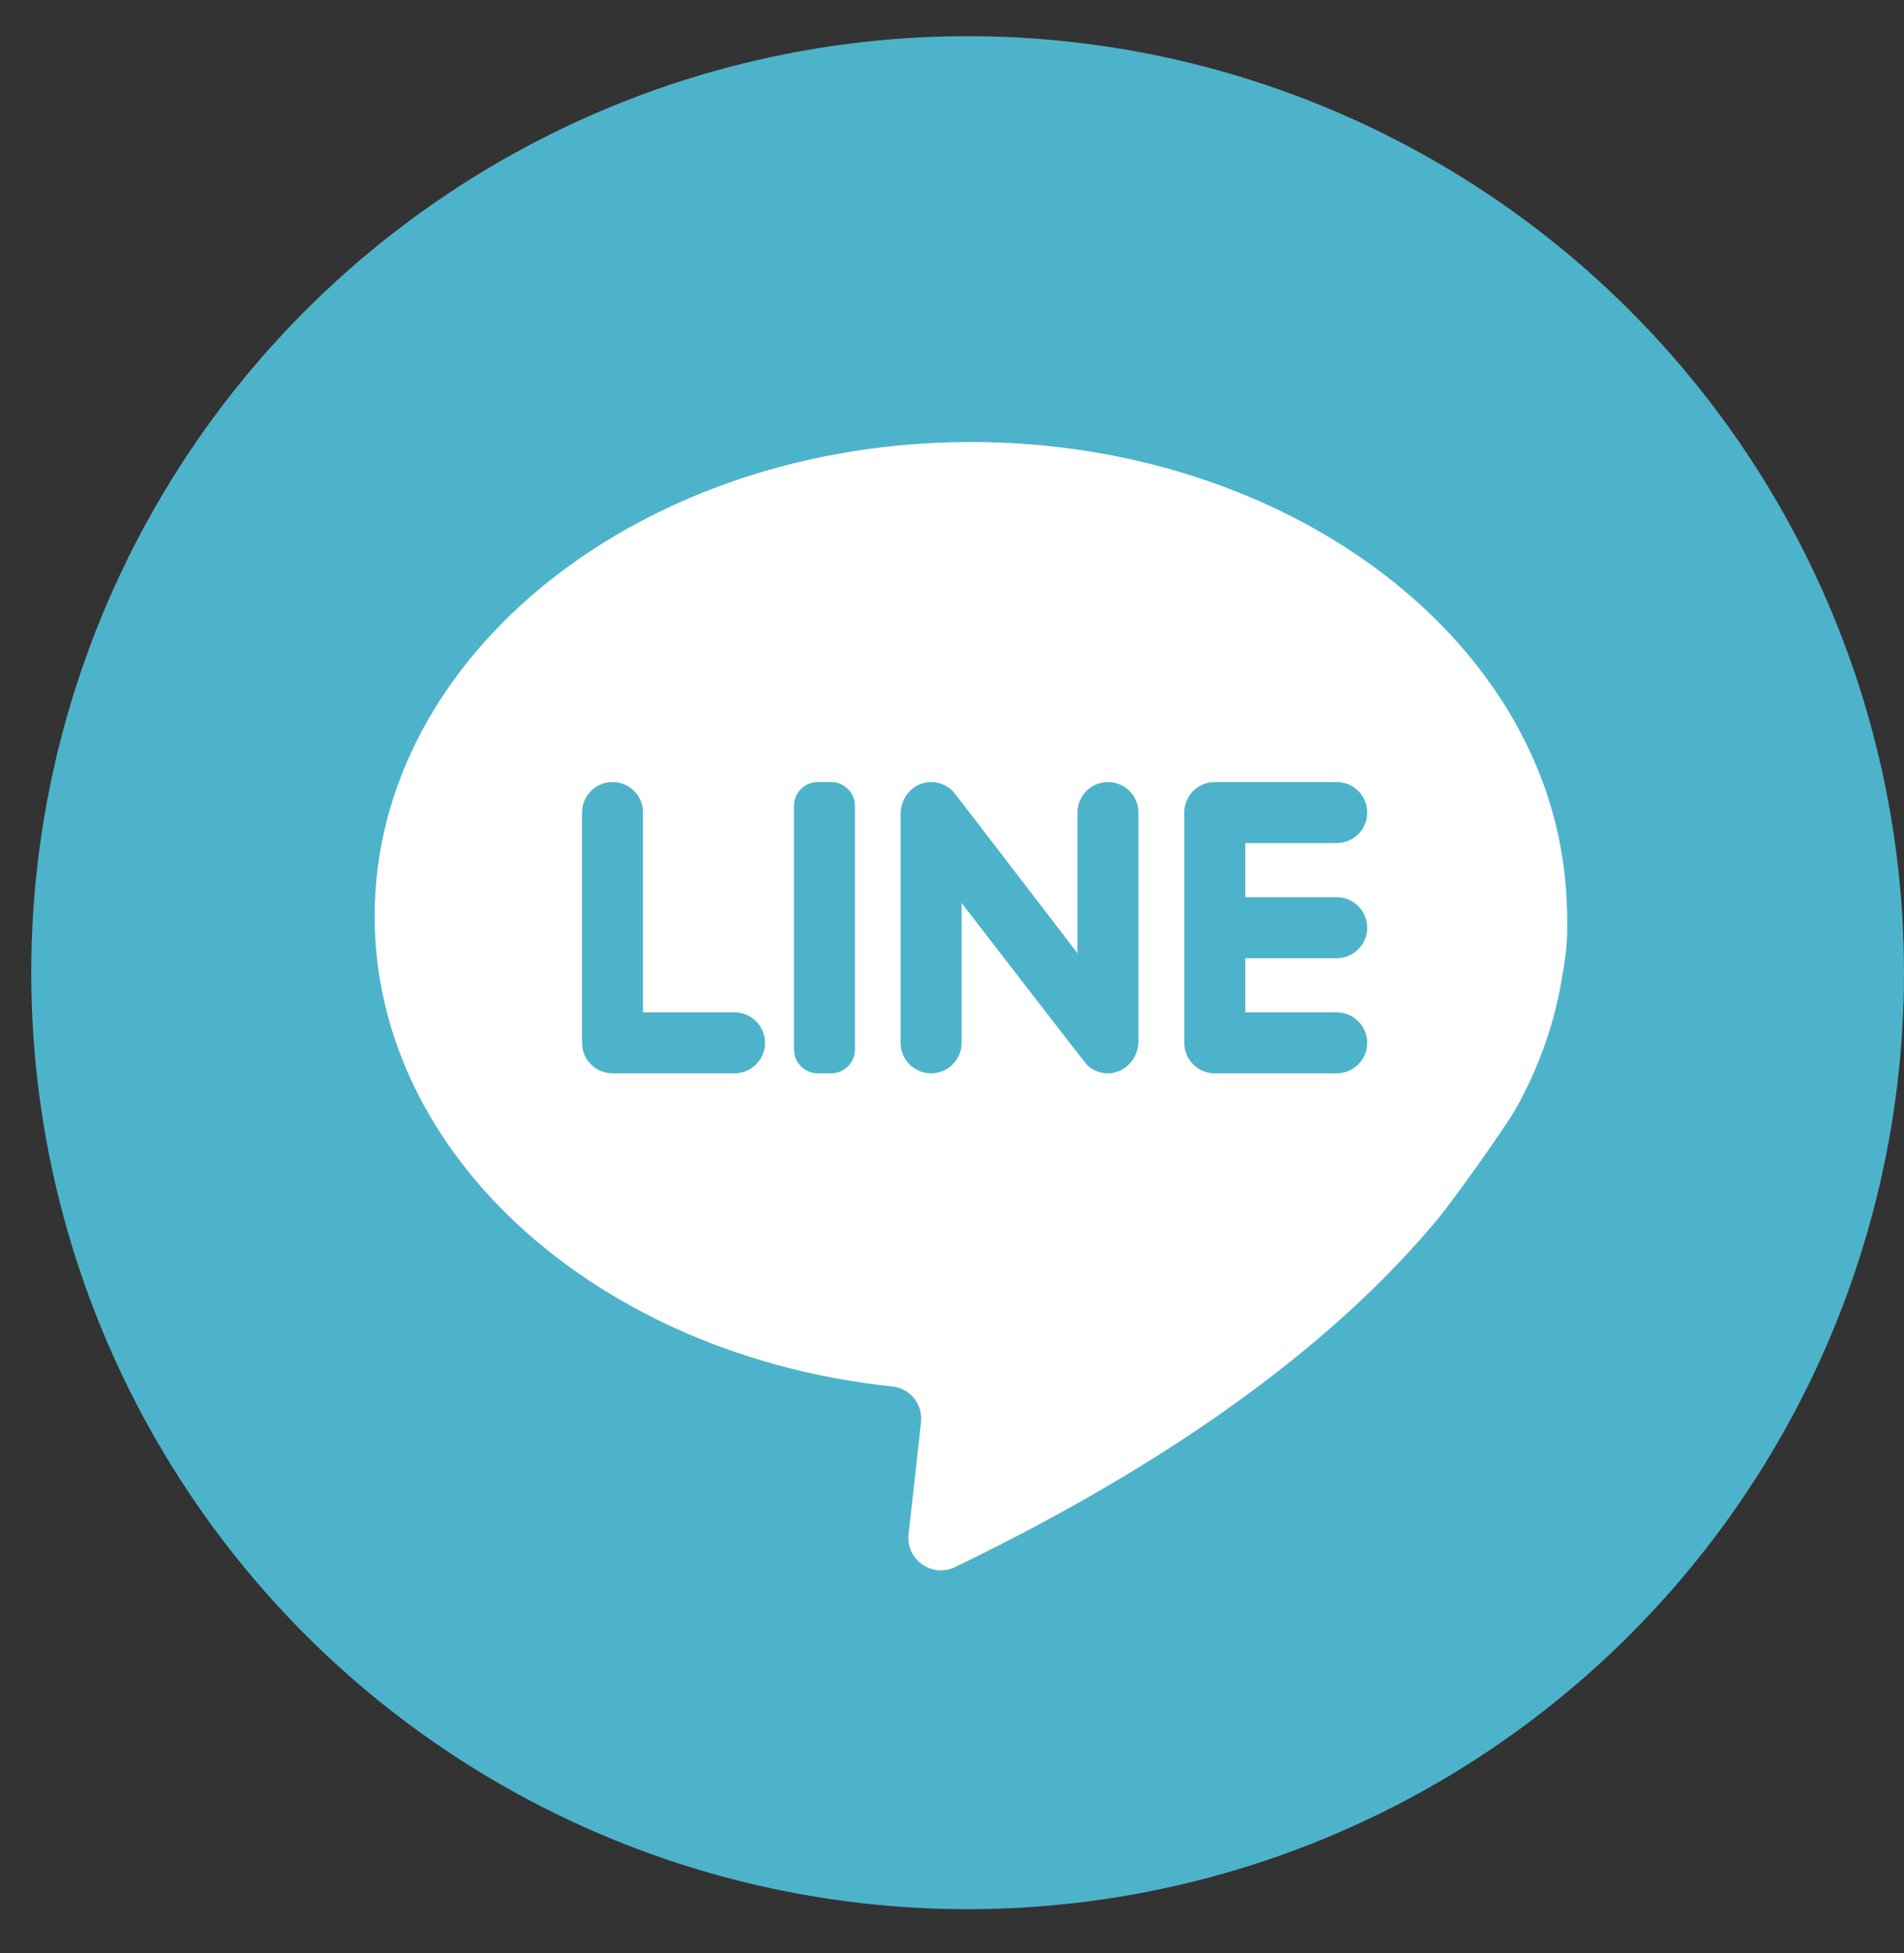 <svg width="39" height="40" viewBox="0 0 39 40" fill="none" xmlns="http://www.w3.org/2000/svg">
<rect x="0" y="0" width="39" height="40" fill="#333333" stroke="none"/>
<circle cx="19.82" cy="19.921" r="19.18" fill="#4DB3CB"/>
<path d="M31.998 20.003C32.054 19.707 32.082 19.459 32.095 19.264C32.116 18.942 32.092 18.464 32.083 18.315C31.787 13.16 26.439 9.053 19.885 9.053C13.141 9.053 7.674 13.402 7.674 18.766C7.674 23.696 12.293 27.769 18.276 28.395C18.642 28.433 18.906 28.764 18.865 29.129L18.611 31.422C18.553 31.943 19.091 32.322 19.563 32.094C24.618 29.654 27.641 27.144 29.447 24.969C29.775 24.574 30.846 23.073 31.065 22.679C31.528 21.842 31.848 20.943 31.998 20.003Z" fill="white"/>
<path d="M13.171 20.733V16.642C13.171 16.297 12.892 16.017 12.546 16.017C12.201 16.017 11.922 16.297 11.922 16.642V21.358C11.922 21.703 12.201 21.982 12.546 21.982H15.045C15.39 21.982 15.67 21.703 15.67 21.358C15.67 21.013 15.39 20.733 15.045 20.733H13.171Z" fill="#4DB3CB"/>
<path d="M17.024 21.982H16.751C16.481 21.982 16.263 21.764 16.263 21.494V16.505C16.263 16.236 16.481 16.017 16.751 16.017H17.024C17.293 16.017 17.512 16.236 17.512 16.505V21.494C17.512 21.764 17.293 21.982 17.024 21.982Z" fill="#4DB3CB"/>
<path d="M22.07 16.642V19.523C22.07 19.523 19.576 16.269 19.537 16.226C19.418 16.092 19.243 16.01 19.048 16.017C18.708 16.03 18.447 16.327 18.447 16.667V21.358C18.447 21.703 18.727 21.982 19.072 21.982C19.417 21.982 19.697 21.703 19.697 21.358V18.494C19.697 18.494 22.229 21.776 22.266 21.811C22.377 21.916 22.525 21.981 22.689 21.982C23.036 21.985 23.319 21.678 23.319 21.332V16.642C23.319 16.297 23.04 16.017 22.695 16.017C22.35 16.017 22.07 16.297 22.07 16.642Z" fill="#4DB3CB"/>
<path d="M28.005 16.642C28.005 16.297 27.725 16.017 27.38 16.017H24.881C24.537 16.017 24.257 16.297 24.257 16.642V21.358C24.257 21.703 24.537 21.982 24.881 21.982H27.38C27.725 21.982 28.005 21.703 28.005 21.358C28.005 21.013 27.725 20.733 27.38 20.733H25.506V19.624H27.38C27.725 19.624 28.005 19.345 28.005 19C28.005 18.655 27.725 18.375 27.38 18.375H25.506V17.266H27.38C27.725 17.266 28.005 16.987 28.005 16.642Z" fill="#4DB3CB"/>
</svg>

